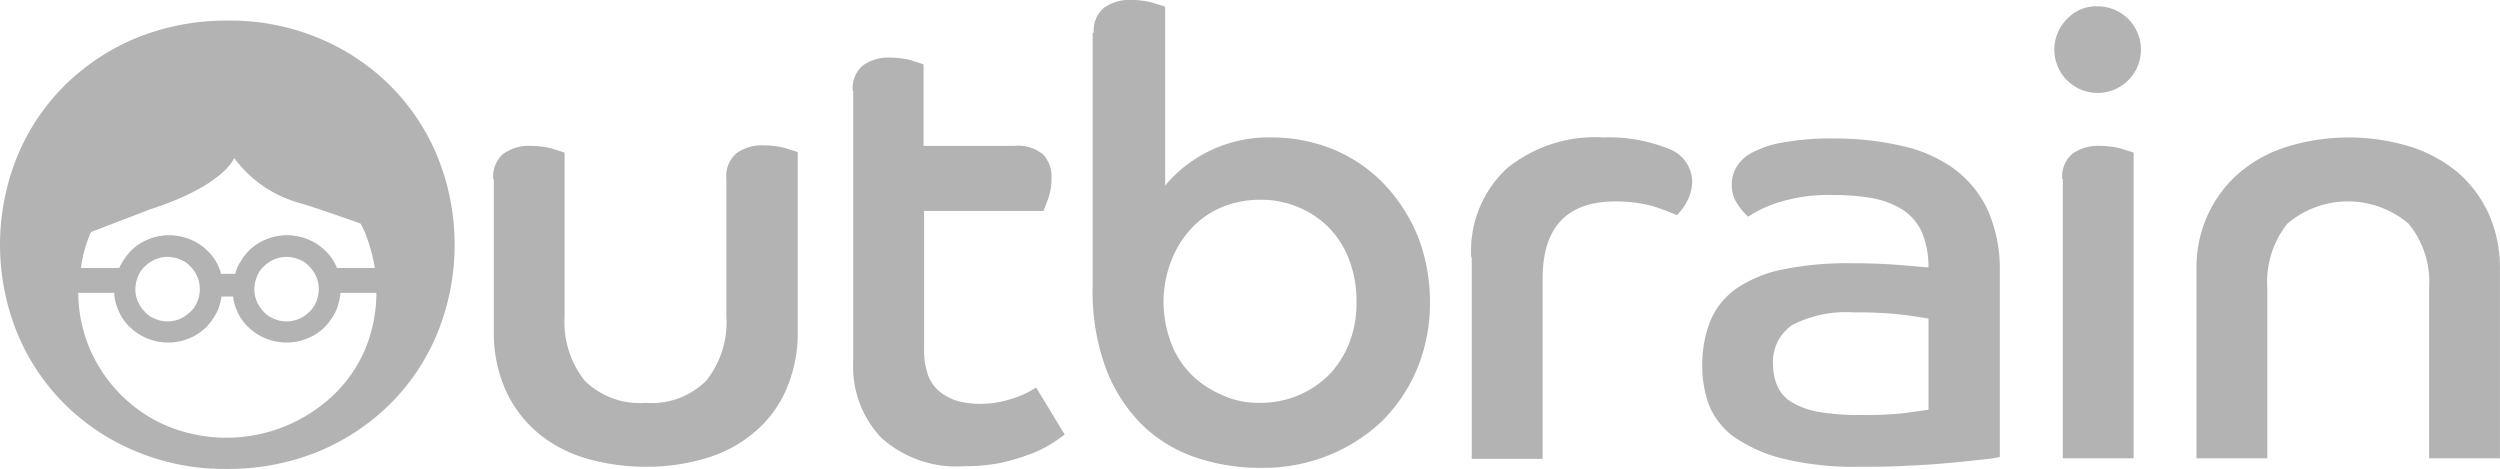 <svg id="Layer_1" data-name="Layer 1" xmlns="http://www.w3.org/2000/svg" viewBox="0 0 104.945 19.684"><defs><style>.cls-1{fill:#b3b3b3;fill-rule:evenodd;}</style></defs><path class="cls-1" d="M25.068,42.576a1.254,1.254,0,0,1,.422-1.065,1.854,1.854,0,0,1,1.176-.333,3.548,3.548,0,0,1,.865.111c.267.089.444.133.533.178v6.857a3.956,3.956,0,0,0,.843,2.708,3.271,3.271,0,0,0,2.552.932,3.239,3.239,0,0,0,2.552-.932,3.918,3.918,0,0,0,.843-2.708v-5.77a1.254,1.254,0,0,1,.422-1.065,1.828,1.828,0,0,1,1.154-.333,3.592,3.592,0,0,1,.887.111c.267.089.444.133.533.177v7.523a5.92,5.92,0,0,1-.466,2.397,4.831,4.831,0,0,1-1.309,1.798,5.572,5.572,0,0,1-2.019,1.109,8.575,8.575,0,0,1-2.574.377,8.832,8.832,0,0,1-2.596-.377,5.573,5.573,0,0,1-2.019-1.109,5.085,5.085,0,0,1-1.309-1.798,5.92,5.92,0,0,1-.466-2.397v-6.391Zm15.091-3.706a1.255,1.255,0,0,1,.421-1.065,1.829,1.829,0,0,1,1.154-.333,3.553,3.553,0,0,1,.866.111c.266.089.444.133.532.178v3.417h3.795a1.673,1.673,0,0,1,1.22.355,1.363,1.363,0,0,1,.355,1.021,2.45,2.45,0,0,1-.133.821q-.133.366-.2.533h-5.015v5.814a3.143,3.143,0,0,0,.177,1.109,1.603,1.603,0,0,0,.51.688,2.192,2.192,0,0,0,.754.377,3.924,3.924,0,0,0,.91.111,4.24,4.24,0,0,0,1.421-.244,3.659,3.659,0,0,0,.932-.444l1.198,1.975a6.103,6.103,0,0,1-.577.399,4.586,4.586,0,0,1-.932.444,7.978,7.978,0,0,1-1.221.355,7.699,7.699,0,0,1-1.487.133,4.709,4.709,0,0,1-3.484-1.198,4.306,4.306,0,0,1-1.176-3.129V38.87Zm10.119-2.441a1.236,1.236,0,0,1,.421-1.043,1.854,1.854,0,0,1,1.176-.333,3.548,3.548,0,0,1,.865.111c.266.089.444.133.533.177v7.501a5.658,5.658,0,0,1,4.438-2.019,6.835,6.835,0,0,1,2.641.51,6.264,6.264,0,0,1,2.108,1.443,7.061,7.061,0,0,1,1.42,2.197,7.52,7.52,0,0,1,.51,2.774,7.182,7.182,0,0,1-.533,2.774,6.808,6.808,0,0,1-1.465,2.197,7.082,7.082,0,0,1-2.241,1.442,7.356,7.356,0,0,1-2.841.533,8.383,8.383,0,0,1-2.841-.466,5.943,5.943,0,0,1-2.241-1.42,6.626,6.626,0,0,1-1.465-2.352,9.312,9.312,0,0,1-.533-3.307V36.429Zm6.99,15.534a4.042,4.042,0,0,0,2.929-1.221,4.075,4.075,0,0,0,.821-1.331,4.561,4.561,0,0,0,.288-1.687,4.847,4.847,0,0,0-.288-1.709,3.955,3.955,0,0,0-.821-1.354,3.807,3.807,0,0,0-1.287-.888,3.949,3.949,0,0,0-1.642-.333,4.13,4.13,0,0,0-1.665.333,3.686,3.686,0,0,0-1.265.91,4.177,4.177,0,0,0-.821,1.354,4.71,4.71,0,0,0-.311,1.664,4.892,4.892,0,0,0,.311,1.731,3.697,3.697,0,0,0,.843,1.331,4.093,4.093,0,0,0,1.287.865,3.531,3.531,0,0,0,1.62.333Zm8.854-6.103a4.722,4.722,0,0,1,1.487-3.728,5.867,5.867,0,0,1,4.083-1.309,6.627,6.627,0,0,1,2.685.466,1.486,1.486,0,0,1,1.021,1.398,1.83,1.83,0,0,1-.244.866,2.132,2.132,0,0,1-.399.533,9.7,9.7,0,0,0-1.087-.4,6.077,6.077,0,0,0-1.487-.177c-2.042,0-3.062,1.087-3.062,3.24v7.567h-2.974V45.861Zm22.147,8.388a8.256,8.256,0,0,1-.821.111c-.377.044-.821.089-1.309.133-.511.044-1.065.089-1.709.111-.621.044-1.287.044-1.953.044a12.608,12.608,0,0,1-3.329-.355,6.248,6.248,0,0,1-2.042-.932,3.096,3.096,0,0,1-1.021-1.354,4.796,4.796,0,0,1-.266-1.575,5.019,5.019,0,0,1,.333-1.887,3.159,3.159,0,0,1,1.065-1.353,5.284,5.284,0,0,1,1.953-.821,13.743,13.743,0,0,1,2.929-.266c.666,0,1.287.022,1.886.066.599.045,1.043.089,1.331.111a3.729,3.729,0,0,0-.289-1.509,2.242,2.242,0,0,0-.821-.932,3.613,3.613,0,0,0-1.243-.466,9.025,9.025,0,0,0-1.62-.133,7.061,7.061,0,0,0-2.397.333,4.981,4.981,0,0,0-1.198.577,2.625,2.625,0,0,1-.421-.488,1.452,1.452,0,0,1-.267-.888,1.376,1.376,0,0,1,.2-.71,1.586,1.586,0,0,1,.688-.621,4.274,4.274,0,0,1,1.331-.421,11.188,11.188,0,0,1,2.108-.155,12.455,12.455,0,0,1,2.818.311,5.893,5.893,0,0,1,2.175.954,4.526,4.526,0,0,1,1.42,1.731,6.044,6.044,0,0,1,.51,2.574v7.811Zm-2.951-5.814c-.177-.044-.51-.089-.977-.155a16.655,16.655,0,0,0-2.152-.111,4.934,4.934,0,0,0-2.597.533,1.872,1.872,0,0,0-.799,1.687,2.23,2.23,0,0,0,.177.865,1.505,1.505,0,0,0,.577.666,3.365,3.365,0,0,0,1.132.422,10.094,10.094,0,0,0,1.798.133,14.607,14.607,0,0,0,1.909-.089l.932-.133v-3.817Zm7.101-13.115a1.818,1.818,0,1,1-1.287.533,1.662,1.662,0,0,1,1.287-.533Zm-1.487,7.257a1.255,1.255,0,0,1,.422-1.065,1.854,1.854,0,0,1,1.176-.333,3.551,3.551,0,0,1,.866.111c.266.089.444.133.533.178v12.827h-2.974V42.576Zm5.637,3.795a5.28,5.28,0,0,1,.488-2.33,5.186,5.186,0,0,1,1.331-1.753,5.723,5.723,0,0,1,2.02-1.087,8.819,8.819,0,0,1,5.104,0,5.885,5.885,0,0,1,2.019,1.087,5.127,5.127,0,0,1,1.309,1.753,5.601,5.601,0,0,1,.466,2.33v7.923h-2.974v-7.146a3.852,3.852,0,0,0-.866-2.707,3.93,3.93,0,0,0-5.082,0,3.917,3.917,0,0,0-.843,2.707v7.146h-2.974v-7.923ZM22.716,41.6a9.034,9.034,0,0,0-2.019-2.996,9.25,9.25,0,0,0-3.018-1.975,9.602,9.602,0,0,0-3.773-.71,10.014,10.014,0,0,0-3.773.71,9.371,9.371,0,0,0-3.018,1.975,9.031,9.031,0,0,0-2.019,2.996,9.855,9.855,0,0,0,0,7.457,9.031,9.031,0,0,0,2.019,2.996,9.243,9.243,0,0,0,3.018,1.975,9.596,9.596,0,0,0,3.773.71,10.015,10.015,0,0,0,3.773-.71,9.365,9.365,0,0,0,3.018-1.975,9.034,9.034,0,0,0,2.019-2.996,9.858,9.858,0,0,0,0-7.457Zm-12.05,2.241c3.107-.999,3.528-2.153,3.528-2.153a5.105,5.105,0,0,0,2.907,1.931s1.243.4,2.397.821c.067.111.111.222.177.355a6.903,6.903,0,0,1,.422,1.509h-1.598v-.022a1.938,1.938,0,0,0-.488-.71,2.189,2.189,0,0,0-.71-.466,2.345,2.345,0,0,0-.888-.178,2.259,2.259,0,0,0-.887.178,2.187,2.187,0,0,0-.71.466,2.695,2.695,0,0,0-.488.71,1.254,1.254,0,0,0-.089.266h-.599a1.238,1.238,0,0,0-.089-.266,1.936,1.936,0,0,0-.488-.71,2.189,2.189,0,0,0-.71-.466,2.344,2.344,0,0,0-.888-.178,2.258,2.258,0,0,0-.887.178,2.188,2.188,0,0,0-.71.466,2.695,2.695,0,0,0-.488.71.022.022,0,0,1-.022.022H7.759a5.622,5.622,0,0,1,.422-1.509l2.485-.954Zm7.079,3.351a1.427,1.427,0,0,1-.111.533,1.1,1.1,0,0,1-.288.421,1.419,1.419,0,0,1-.421.289,1.336,1.336,0,0,1-1.065,0,1.103,1.103,0,0,1-.422-.289,1.421,1.421,0,0,1-.288-.421,1.341,1.341,0,0,1-.111-.533,1.524,1.524,0,0,1,.111-.533,1.106,1.106,0,0,1,.288-.422,1.426,1.426,0,0,1,.422-.288,1.332,1.332,0,0,1,1.065,0,1.103,1.103,0,0,1,.421.288,1.421,1.421,0,0,1,.288.422,1.338,1.338,0,0,1,.111.533Zm-4.993,0a1.43,1.43,0,0,1-.111.533,1.102,1.102,0,0,1-.288.421,1.777,1.777,0,0,1-.422.289,1.335,1.335,0,0,1-1.065,0,1.099,1.099,0,0,1-.421-.289,1.416,1.416,0,0,1-.289-.421,1.341,1.341,0,0,1-.111-.533,1.523,1.523,0,0,1,.111-.533,1.103,1.103,0,0,1,.289-.422,1.419,1.419,0,0,1,.421-.288,1.332,1.332,0,0,1,1.065,0,1.105,1.105,0,0,1,.422.288,1.424,1.424,0,0,1,.288.422,1.34,1.34,0,0,1,.111.533Zm5.592,4.461a6.534,6.534,0,0,1-6.902,1.309,6.024,6.024,0,0,1-1.975-1.309,6.092,6.092,0,0,1-1.819-4.305h1.509a1.975,1.975,0,0,0,.177.732,1.94,1.94,0,0,0,.488.71,2.191,2.191,0,0,0,.71.466,2.348,2.348,0,0,0,.887.177,2.265,2.265,0,0,0,.888-.177,2.193,2.193,0,0,0,.71-.466,2.675,2.675,0,0,0,.488-.71,2.446,2.446,0,0,0,.155-.577H14.15a1.711,1.711,0,0,0,.155.577,1.941,1.941,0,0,0,.488.71,2.202,2.202,0,0,0,.71.466,2.351,2.351,0,0,0,.888.177,2.264,2.264,0,0,0,.888-.177,2.199,2.199,0,0,0,.71-.466,2.698,2.698,0,0,0,.488-.71,2.53,2.53,0,0,0,.177-.732H20.164a6.266,6.266,0,0,1-.466,2.352,5.816,5.816,0,0,1-1.354,1.953Zm0,0Z" transform="translate(-4.363 -35.054)"/></svg>